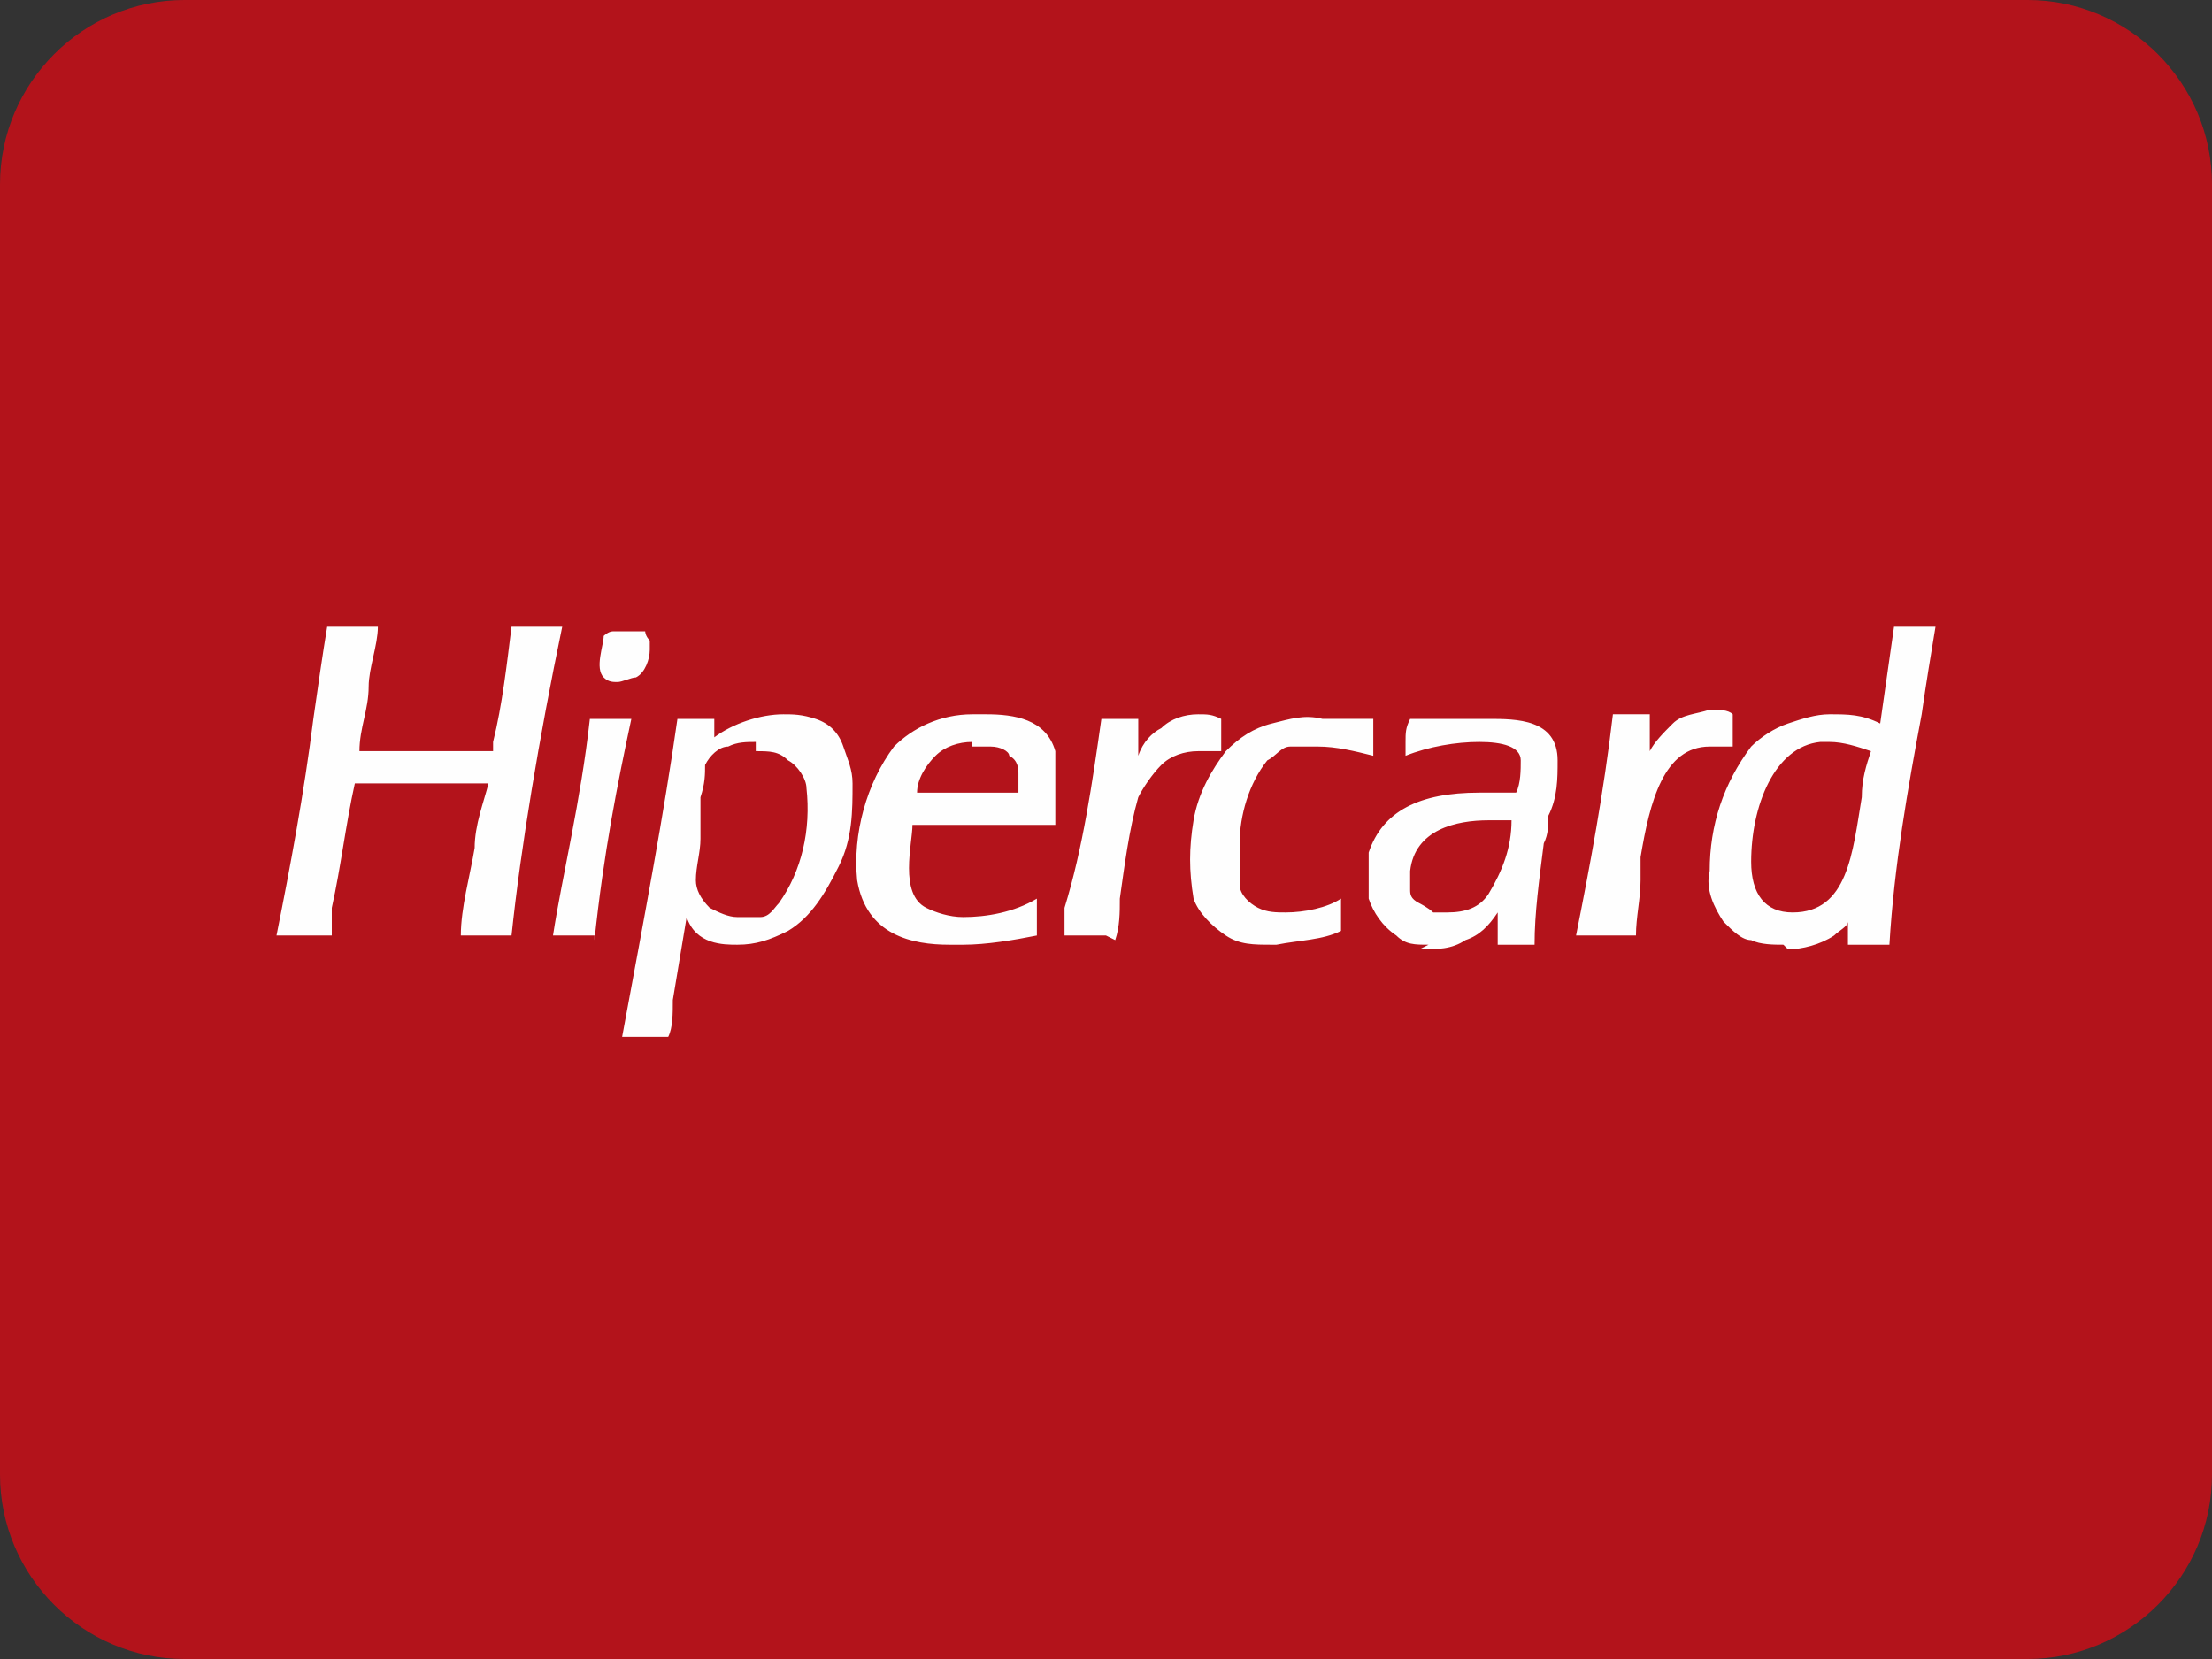 <?xml version="1.0" encoding="UTF-8"?>
<svg id="Camada_1" data-name="Camada 1" xmlns="http://www.w3.org/2000/svg" version="1.1" viewBox="0 0 48 36">
  <rect x="0" y="0" width="48" height="36" fill="#333333" stroke="none"/>
  <defs>
    <style>
      .cls-1 {
        fill: #b3131b;
      }

      .cls-1, .cls-2 {
        stroke-width: 0px;
      }

      .cls-2 {
        fill: #fefefe;
      }
    </style>
  </defs>
  <g id="_icon_brand_hipercard" data-name="$icon/brand/hipercard">
    <path id="hipercard-bg" class="cls-1" d="M44,0H4C1.8,0,0,1.8,0,4v28c0,2.2,1.8,4,4,4h40c2.2,0,4-1.8,4-4V4c0-2.2-1.8-4-4-4Z"/>
    <path id="Fill_1" data-name="Fill 1" class="cls-2" d="M14.4,22.5h-.9c.5-2.7.9-4.8,1.2-6.9h.8c0,0,0,.1,0,.2,0,0,0,.1,0,.2.4-.3,1-.5,1.5-.5.2,0,.4,0,.7.1.3.1.5.3.6.6s.2.5.2.8c0,.6,0,1.2-.3,1.8s-.6,1.1-1.1,1.4c-.4.2-.7.3-1.1.3-.3,0-.9,0-1.1-.6-.1.6-.2,1.2-.3,1.8,0,.3,0,.6-.1.8h0ZM16.4,16.1c-.2,0-.4,0-.6.1-.2,0-.4.2-.5.4,0,.2,0,.4-.1.7,0,.2,0,.4,0,.5,0,.1,0,.2,0,.4,0,.3-.1.6-.1.9,0,.2.1.4.3.6.2.1.4.2.6.2.2,0,.3,0,.5,0,.2,0,.3-.2.4-.3.5-.7.7-1.6.6-2.5,0-.2-.2-.5-.4-.6-.2-.2-.4-.2-.7-.2ZM31,20.5c-.3,0-.5,0-.7-.2-.3-.2-.5-.5-.6-.8,0-.3,0-.7,0-1,.3-.9,1.1-1.3,2.4-1.3s.5,0,.8,0c.1-.2.1-.5.1-.7,0-.3-.4-.4-.9-.4-.5,0-1.1.1-1.6.3,0,0,0-.2,0-.3,0-.2,0-.3.1-.5.2,0,.4,0,.7,0,.3,0,.7,0,1,0,.6,0,1.5,0,1.5.9,0,.4,0,.8-.2,1.2,0,.2,0,.4-.1.6h0c-.1.8-.2,1.5-.2,2.2h-.8c0-.2,0-.5,0-.7-.2.3-.4.5-.7.6-.3.2-.6.2-1,.2h0ZM32.3,17.8c-.7,0-1.6.2-1.7,1.1,0,.1,0,.2,0,.4,0,.1,0,.2.2.3,0,0,.2.1.3.2.1,0,.2,0,.3,0,.4,0,.7-.1.9-.4.3-.5.5-1,.5-1.6h0c-.2,0-.4,0-.6,0h0ZM38.7,20.5c-.2,0-.5,0-.7-.1-.2,0-.4-.2-.6-.4-.2-.3-.4-.7-.3-1.1,0-1,.3-1.9.9-2.7.2-.2.5-.4.8-.5.3-.1.6-.2.9-.2.4,0,.7,0,1.1.2.1-.7.2-1.4.3-2.1h.9c-.1.6-.2,1.2-.3,1.9-.3,1.6-.6,3.3-.7,5h-.9c0-.2,0-.3,0-.5,0,0,0-.1,0-.2h0s0,0,0,.1c0,0,0,0,0,.1,0,.1-.2.2-.3.3-.3.2-.7.3-1,.3h0ZM39.7,16.1c0,0-.2,0-.2,0-1,.1-1.5,1.4-1.5,2.6,0,.7.3,1.1.9,1.1h0c1.2,0,1.3-1.3,1.5-2.5,0-.4.1-.7.2-1-.3-.1-.6-.2-.9-.2h0ZM27.6,20.5c-.4,0-.7,0-1-.2-.3-.2-.6-.5-.7-.8-.1-.6-.1-1.1,0-1.7.1-.6.4-1.1.7-1.5.3-.3.6-.5,1-.6.4-.1.7-.2,1.1-.1.4,0,.7,0,1.1,0,0,.1,0,.2,0,.3,0,.2,0,.3,0,.5-.4-.1-.8-.2-1.2-.2-.2,0-.4,0-.6,0-.2,0-.3.2-.5.3-.4.5-.6,1.2-.6,1.8,0,.3,0,.6,0,.9,0,.2.2.4.4.5.2.1.4.1.6.1.4,0,.9-.1,1.2-.3,0,.1,0,.2,0,.3,0,.1,0,.3,0,.4-.4.2-.9.2-1.4.3h0ZM20.6,20.5c-.8,0-1.8-.2-2-1.4-.1-1,.2-2.1.8-2.9.4-.4,1-.7,1.7-.7.1,0,.2,0,.3,0,.6,0,1.3.1,1.5.8,0,.4,0,.8,0,1.2,0,.1,0,.3,0,.4-.5,0-1.1,0-1.6,0s-1,0-1.5,0c0,.4-.3,1.5.3,1.8.2.1.5.2.8.2.5,0,1.1-.1,1.6-.4,0,.1,0,.2,0,.3,0,.2,0,.3,0,.5-.5.1-1.1.2-1.6.2h0ZM21.1,16.1h0c-.3,0-.6.1-.8.3-.2.2-.4.5-.4.8h2.2c0-.1,0-.3,0-.4s0-.3-.2-.4c0-.1-.2-.2-.4-.2-.1,0-.3,0-.4,0h0ZM7.1,20.3h-1.1c.3-1.5.6-3.1.8-4.7.1-.7.2-1.4.3-2h1.1c0,.4-.2.9-.2,1.3,0,.5-.2.9-.2,1.4.4,0,.8,0,1.3,0s.7,0,1,0h.6v-.2c.2-.8.3-1.7.4-2.5h1.1c-.5,2.4-.9,4.8-1.1,6.7h-1.1c0-.6.2-1.3.3-1.9,0-.5.2-1,.3-1.4-.4,0-.8,0-1.3,0s-.9,0-1.3,0h-.3c-.2.9-.3,1.8-.5,2.7,0,.2,0,.4,0,.6h0ZM35.2,20.3h-1c.3-1.5.6-3.1.8-4.8h.8c0,.1,0,.2,0,.4,0,.1,0,.3,0,.4.1-.2.3-.4.5-.6.2-.2.5-.2.8-.3.2,0,.4,0,.5.1,0,.1,0,.3,0,.4,0,0,0,.2,0,.3-.2,0-.3,0-.5,0-1,0-1.3,1.2-1.5,2.4,0,.2,0,.3,0,.5,0,.4-.1.8-.1,1.2h0ZM24,20.3h-.9v-.6c.4-1.3.6-2.7.8-4.1h.8c0,.1,0,.2,0,.3,0,.2,0,.3,0,.5.1-.3.3-.5.5-.6.2-.2.5-.3.8-.3.2,0,.3,0,.5.1,0,.1,0,.2,0,.3,0,.1,0,.3,0,.4-.2,0-.3,0-.5,0-.3,0-.6.1-.8.3-.2.2-.4.5-.5.7-.2.7-.3,1.5-.4,2.2,0,.3,0,.6-.1.9h0ZM12.9,20.3h-.9c.2-1.3.6-2.9.8-4.7,0,0,0,0,0,0h.9c-.3,1.4-.6,2.9-.8,4.8h0ZM13.4,14.8c-.1,0-.2,0-.3-.1-.2-.2,0-.7,0-.9,0,0,.1-.1.2-.1s.1,0,.2,0c0,0,.1,0,.2,0,0,0,.2,0,.3,0,0,0,0,.1.1.2,0,0,0,.1,0,.2,0,.2-.1.5-.3.6-.1,0-.3.1-.4.1h0Z"/>
  </g>
</svg>